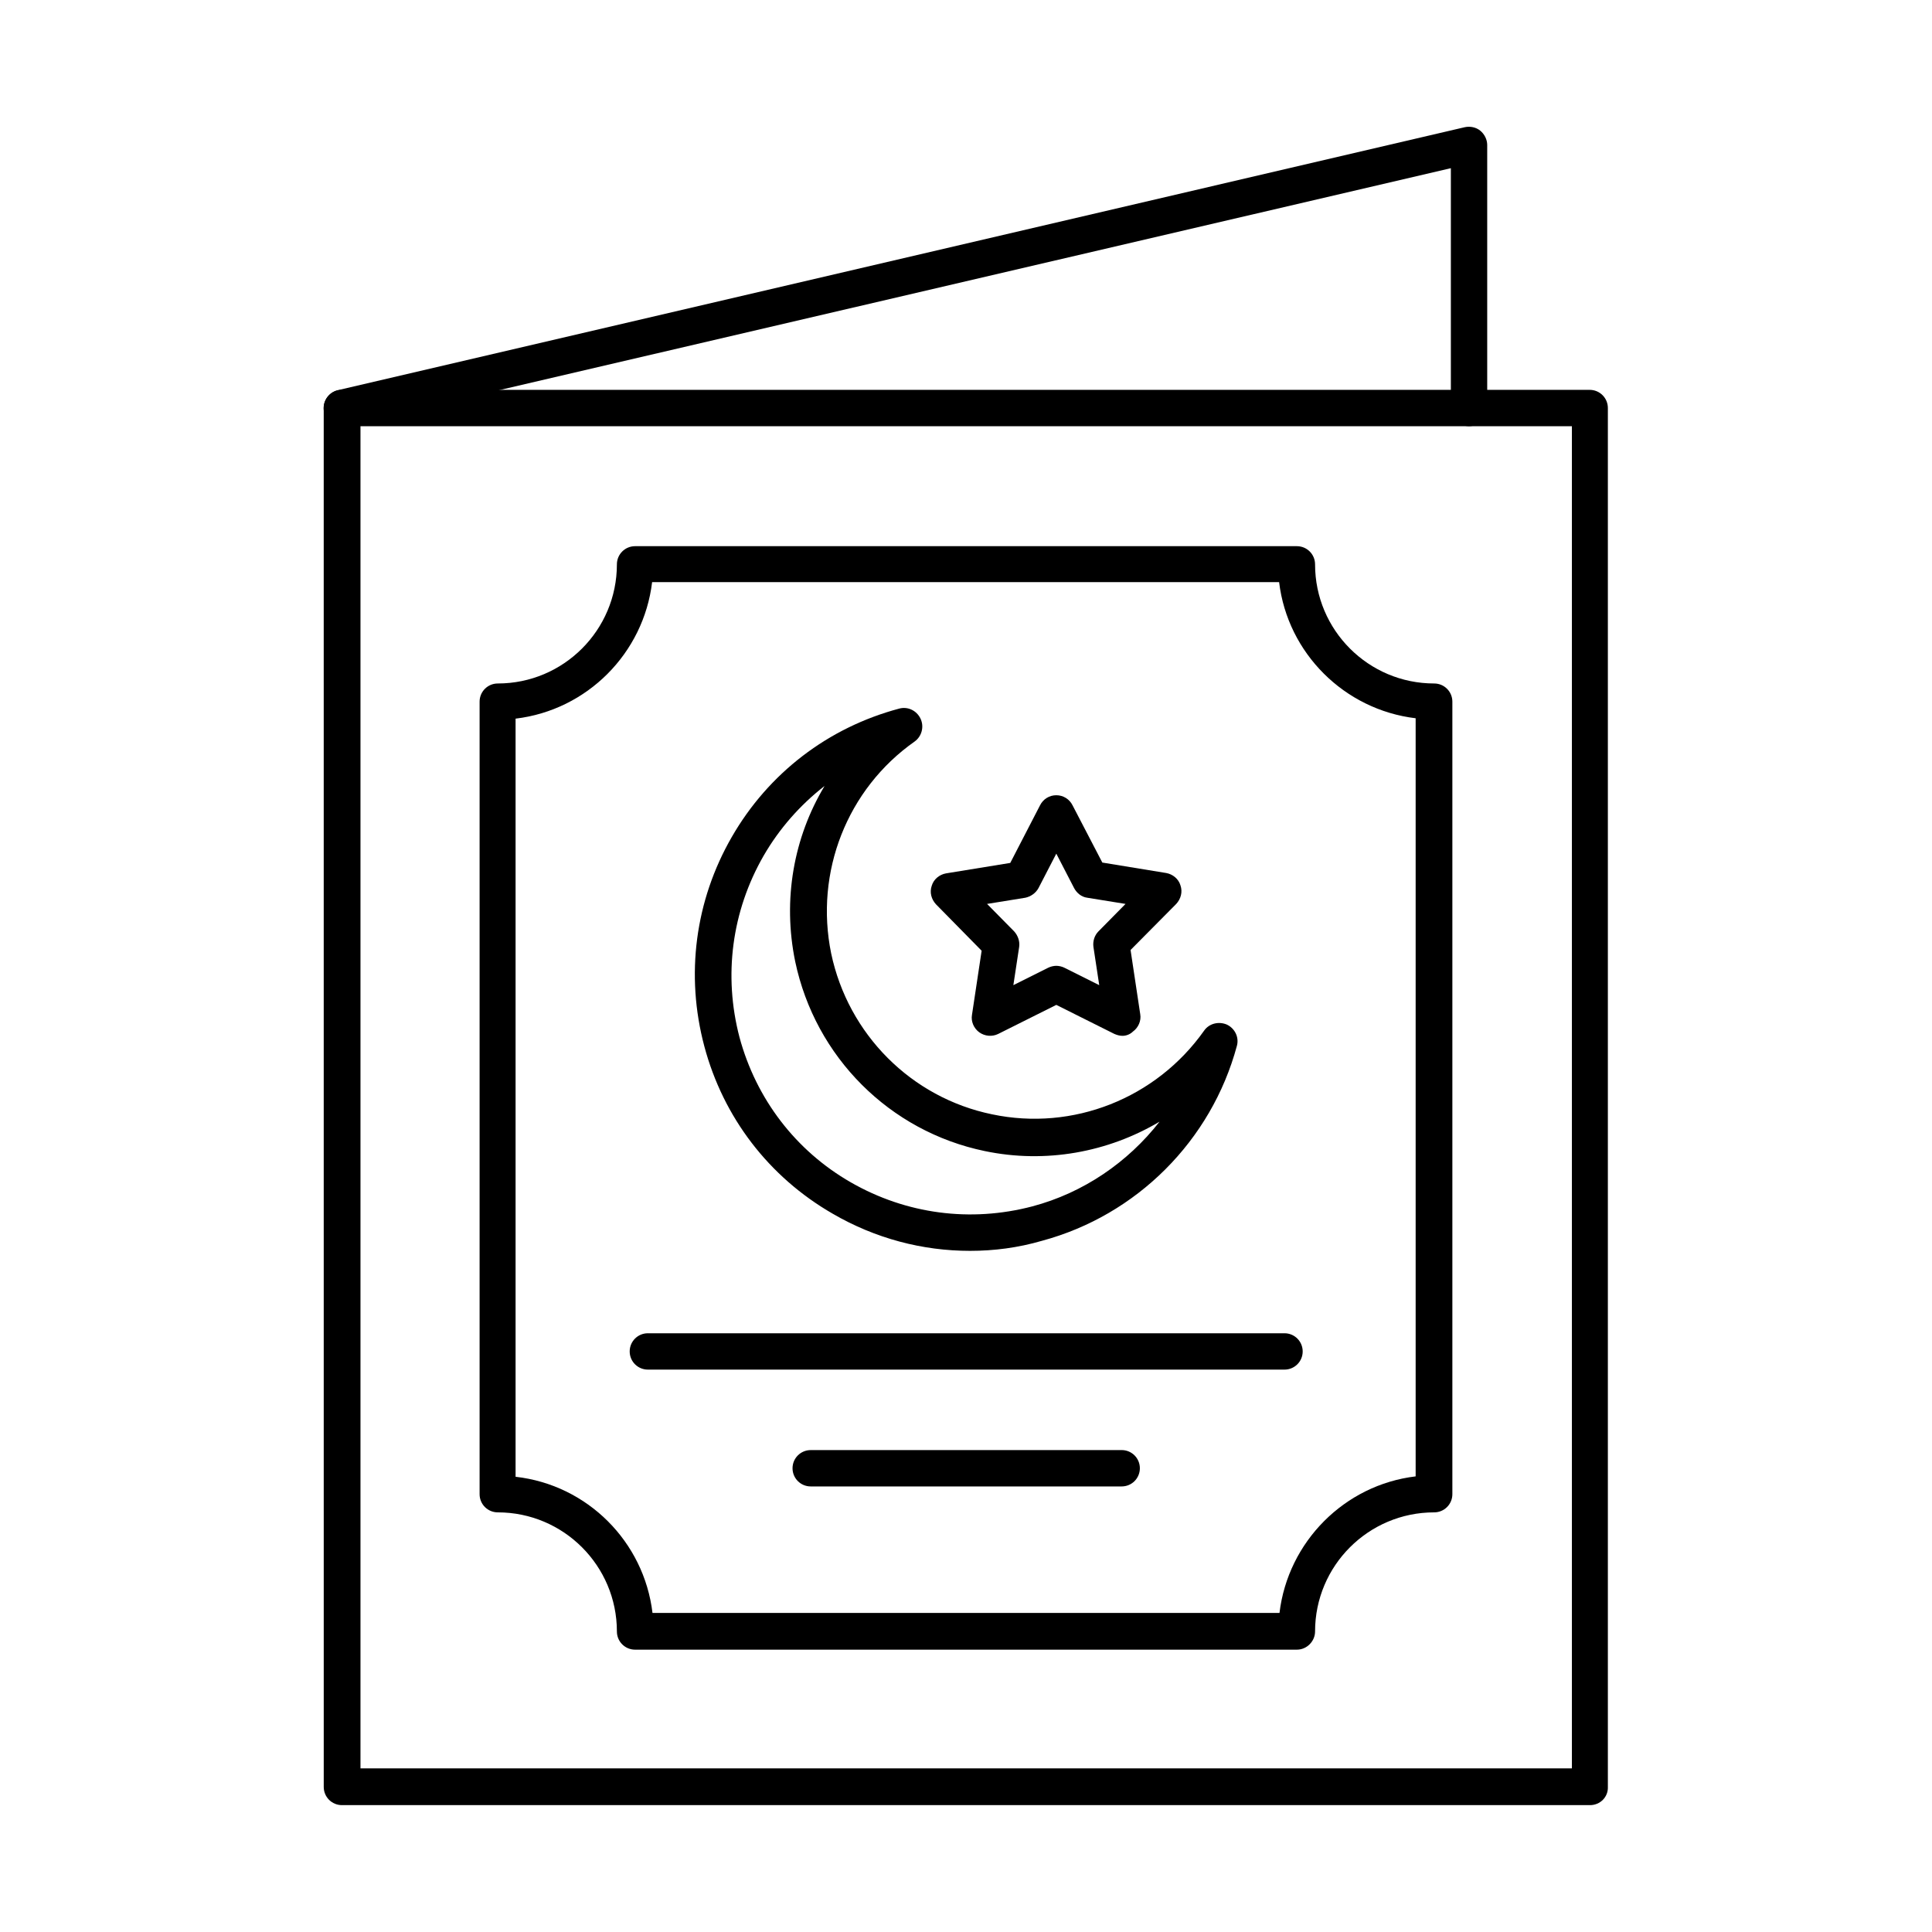 <?xml version="1.0" encoding="UTF-8"?>
<!-- Uploaded to: SVG Repo, www.svgrepo.com, Generator: SVG Repo Mixer Tools -->
<svg fill="#000000" width="800px" height="800px" version="1.1" viewBox="144 144 512 512" xmlns="http://www.w3.org/2000/svg">
 <g fill-rule="evenodd">
  <path d="m239.53 612.64h321.04v-355.69h-321.04v355.69zm325.86 9.738h-330.78c-2.664 0-4.816-2.152-4.816-4.816l-0.004-365.43c0-2.664 2.152-4.816 4.816-4.816h330.68c2.664 0 4.816 2.152 4.816 4.816v365.43c0.105 2.664-2.047 4.816-4.711 4.816z"/>
  <path d="m316.92 571.44h166.16c2.254-18.859 17.223-33.93 36.082-36.184v-200.91c-18.859-2.254-33.93-17.223-36.184-36.082h-166.16c-2.254 18.859-17.223 33.93-36.184 36.184v200.91c19.066 2.152 34.031 17.223 36.285 36.082zm170.77 9.738h-175.39c-2.664 0-4.816-2.152-4.816-4.816 0-17.426-14.145-31.57-31.57-31.57-2.664 0-4.816-2.152-4.816-4.816v-210.03c0-2.664 2.152-4.816 4.816-4.816 17.426 0 31.57-14.145 31.57-31.57 0-2.664 2.152-4.816 4.816-4.816h175.39c2.664 0 4.816 2.152 4.816 4.816 0 17.426 14.145 31.57 31.57 31.57 2.664 0 4.816 2.152 4.816 4.816v210.03c0 2.664-2.152 4.816-4.816 4.816-17.426 0-31.57 14.145-31.57 31.57 0 2.562-2.152 4.816-4.816 4.816z"/>
  <path d="m234.61 257.05c-2.152 0-4.203-1.539-4.715-3.793-0.613-2.562 1.023-5.227 3.586-5.844l298.7-69.703c1.434-0.309 2.973 0 4.102 0.922s1.844 2.359 1.844 3.793v69.703c0 2.664-2.152 4.816-4.816 4.816-2.664 0-4.816-2.152-4.816-4.816v-63.555l-292.76 68.273c-0.41 0.102-0.719 0.203-1.125 0.203z"/>
  <path d="m362.53 352.28c-6.457 5.023-11.992 11.277-16.195 18.555-8.406 14.656-10.66 31.676-6.356 48.074 4.406 16.297 14.863 30.035 29.52 38.438 14.656 8.406 31.676 10.66 48.074 6.356 13.531-3.586 25.32-11.684 33.723-22.449-13.633 8.098-30.137 11.172-46.332 7.789-25.215-5.227-44.898-24.91-50.227-50.227-3.379-16.398-0.406-32.902 7.793-46.535zm38.543 123.21c-12.609 0-25.113-3.281-36.391-9.84-16.914-9.738-29.008-25.523-34.031-44.383-5.023-18.859-2.461-38.543 7.277-55.453 9.738-16.914 25.523-29.008 44.383-34.031 2.254-0.613 4.613 0.512 5.637 2.664 1.023 2.152 0.309 4.715-1.539 6.047-17.938 12.609-26.547 34.648-22.141 56.172 4.512 21.422 21.219 38.234 42.641 42.641 21.422 4.512 43.461-4.203 56.172-22.141 1.332-1.949 3.894-2.562 6.047-1.641 2.152 1.023 3.281 3.383 2.664 5.637-6.766 25.113-26.547 44.898-51.664 51.664-6.344 1.844-12.699 2.664-19.055 2.664z"/>
  <path d="m423.93 399.95c0.719 0 1.539 0.203 2.152 0.512l9.227 4.613-1.539-10.148c-0.203-1.539 0.309-3.074 1.332-4.102l7.176-7.277-10.148-1.641c-1.539-0.203-2.769-1.23-3.484-2.562l-4.715-9.121-4.715 9.121c-0.719 1.332-2.051 2.254-3.484 2.562l-10.148 1.641 7.176 7.277c1.023 1.129 1.539 2.664 1.332 4.102l-1.539 10.148 9.227-4.613c0.613-0.305 1.434-0.512 2.152-0.512zm17.527 18.555c-0.719 0-1.434-0.203-2.152-0.512l-15.375-7.688-15.375 7.688c-1.641 0.82-3.586 0.613-5.023-0.41-1.434-1.023-2.254-2.871-1.949-4.613l2.562-17.016-12.094-12.301c-1.23-1.332-1.742-3.176-1.129-4.922 0.512-1.742 2.051-2.973 3.793-3.281l17.016-2.769 7.894-15.273c0.82-1.641 2.461-2.664 4.305-2.664s3.484 1.023 4.305 2.664l7.894 15.176 16.914 2.769c1.742 0.309 3.281 1.539 3.793 3.281 0.613 1.742 0.102 3.586-1.129 4.922l-12.094 12.199 2.562 17.016c0.309 1.742-0.512 3.586-1.949 4.613-0.719 0.711-1.742 1.121-2.769 1.121z"/>
  <path d="m484.41 506.96h-168.72c-2.664 0-4.816-2.152-4.816-4.816 0-2.664 2.152-4.816 4.816-4.816h168.72c2.664 0 4.816 2.152 4.816 4.816 0.004 2.664-2.152 4.816-4.816 4.816z"/>
  <path d="m441.26 537.92h-82.414c-2.664 0-4.816-2.152-4.816-4.816 0-2.664 2.152-4.816 4.816-4.816l82.414-0.004c2.664 0 4.816 2.152 4.816 4.816 0 2.668-2.152 4.82-4.816 4.82z"/>
 </g>
</svg>